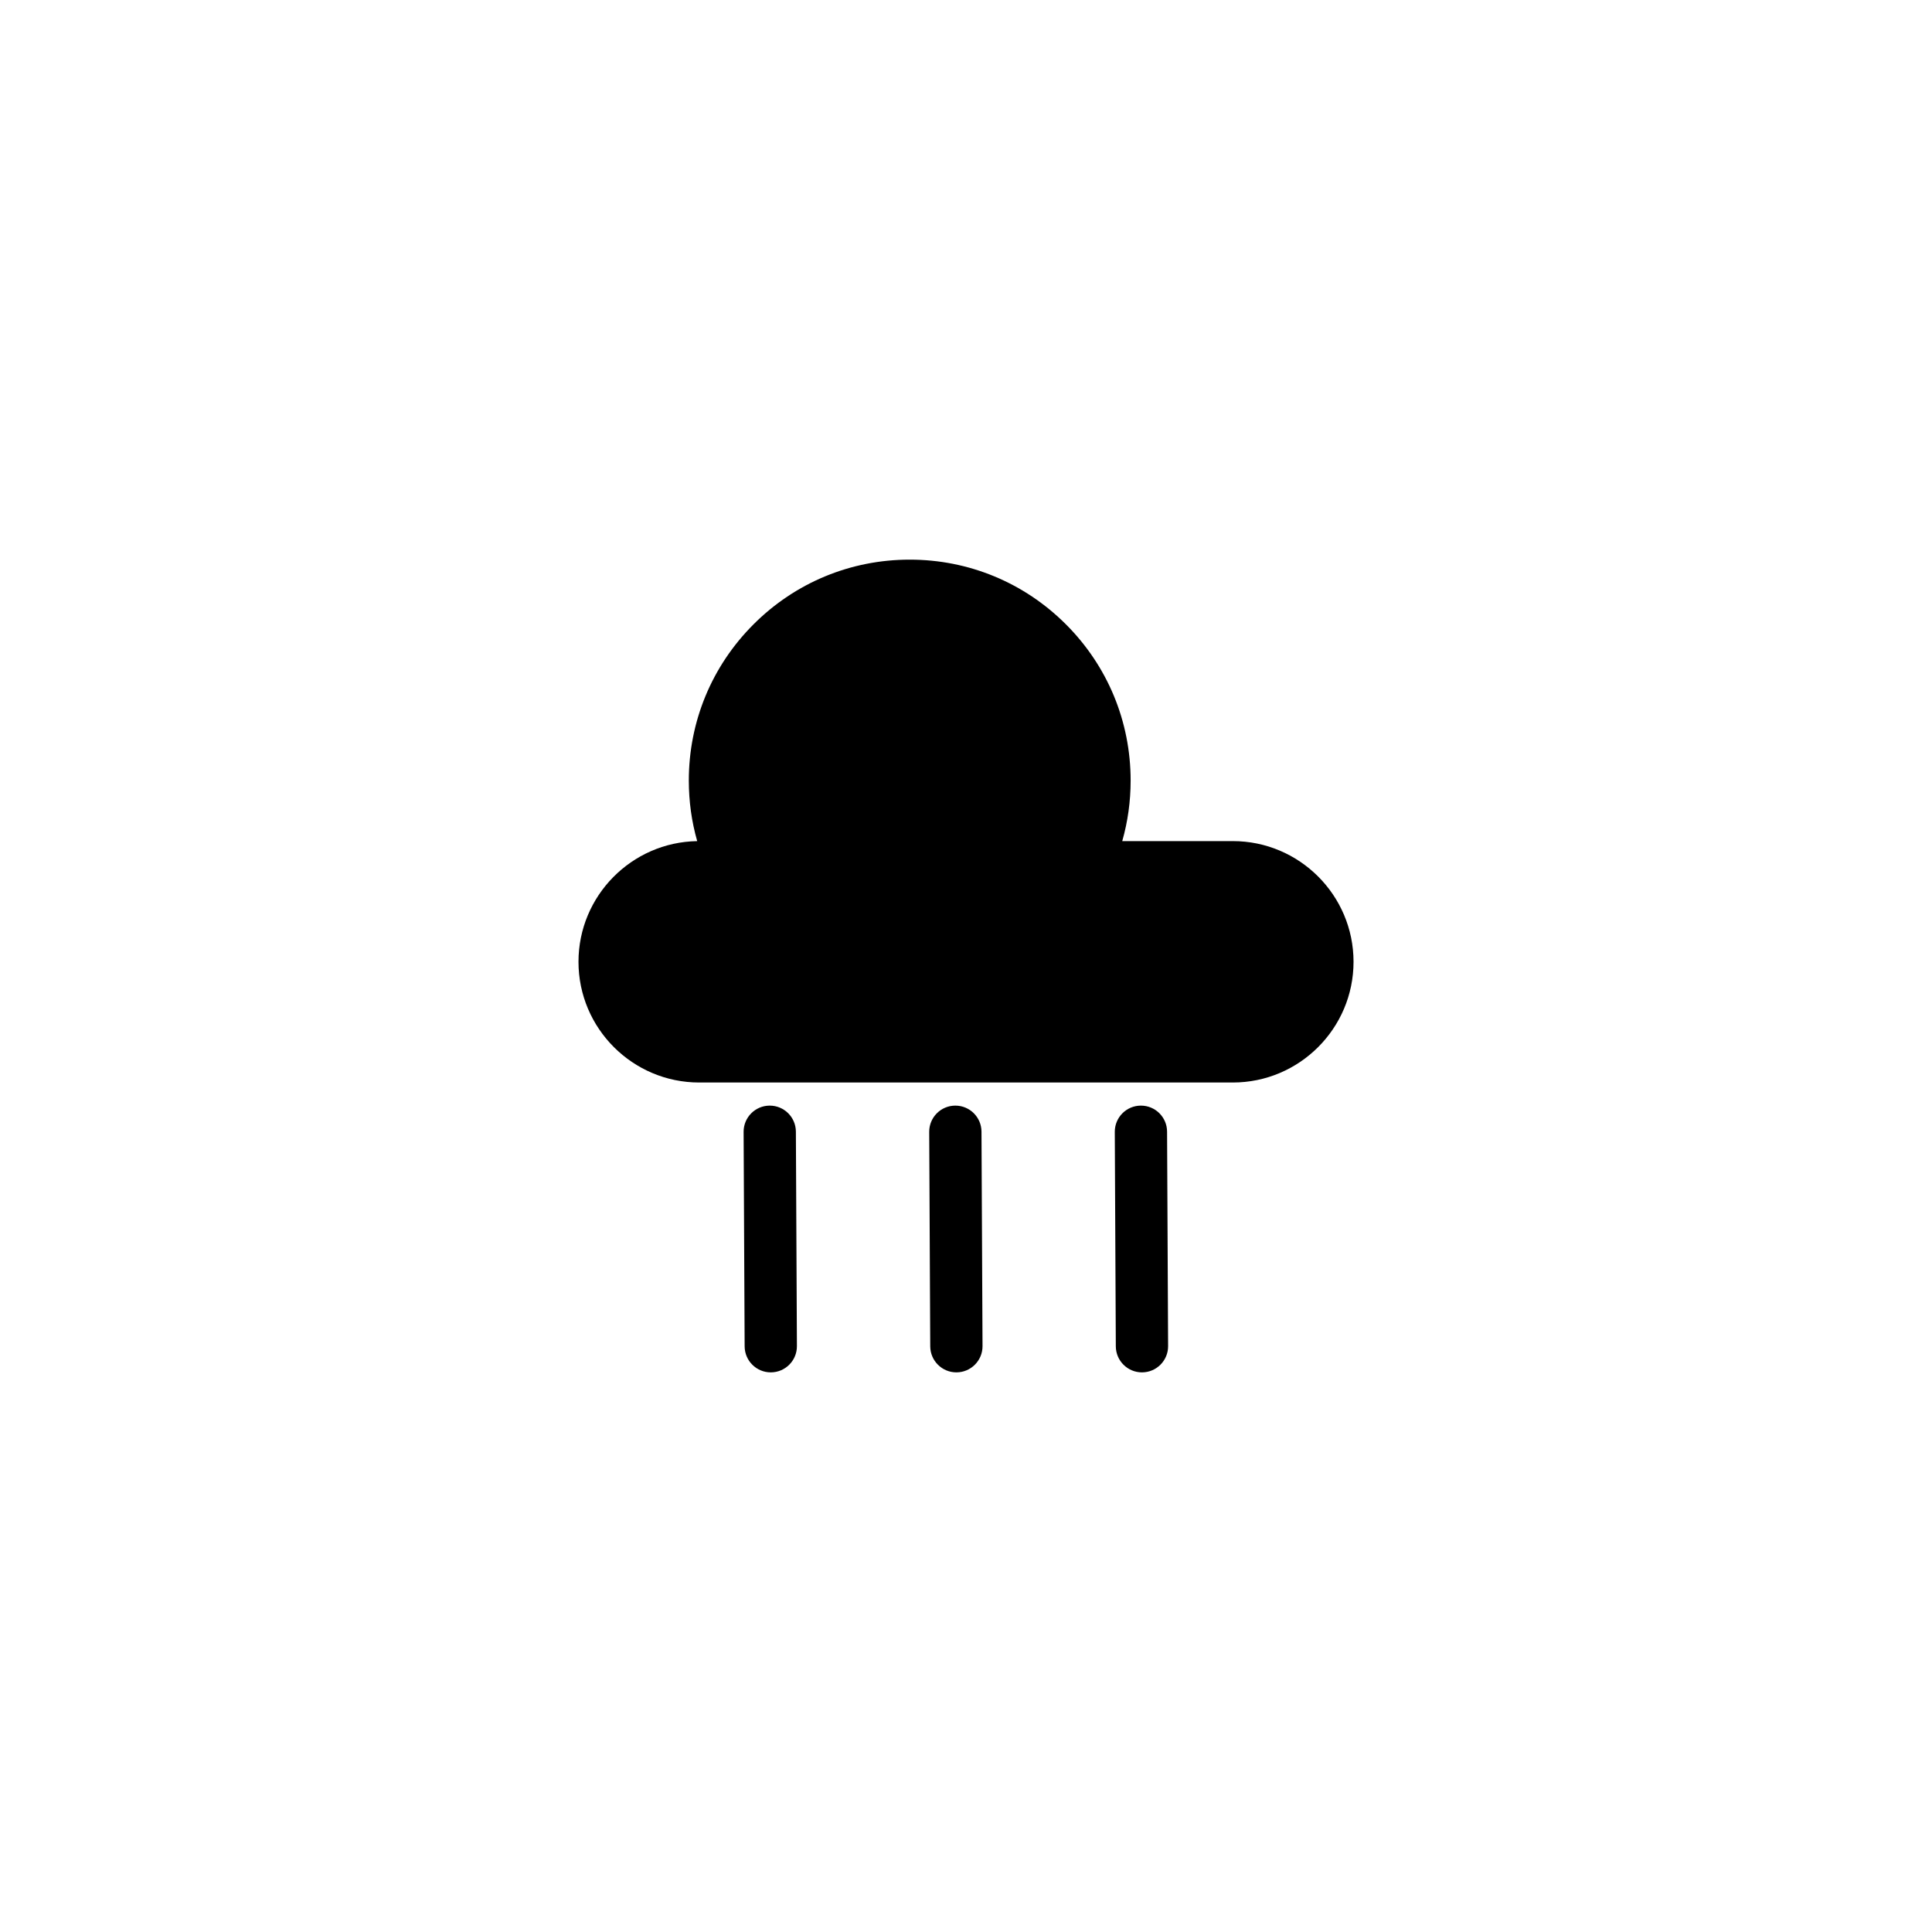 <?xml version="1.0" encoding="UTF-8"?>
<!-- Uploaded to: SVG Repo, www.svgrepo.com, Generator: SVG Repo Mixer Tools -->
<svg fill="#000000" width="800px" height="800px" version="1.1" viewBox="144 144 512 512" xmlns="http://www.w3.org/2000/svg">
 <g>
  <path d="m347.99 437h-0.031c-3.828 0.02-6.914 3.133-6.894 6.961l0.273 56.836c0.02 3.812 3.117 6.894 6.926 6.894h0.031c3.828-0.02 6.914-3.133 6.894-6.961l-0.273-56.836c-0.02-3.816-3.117-6.894-6.926-6.894z"/>
  <path d="m397.18 437h-0.035c-3.828 0.02-6.914 3.133-6.894 6.961l0.273 56.836c0.02 3.812 3.117 6.894 6.926 6.894h0.035c3.828-0.02 6.914-3.133 6.894-6.961l-0.273-56.836c-0.02-3.816-3.117-6.894-6.926-6.894z"/>
  <path d="m446.36 437h-0.035c-3.828 0.02-6.914 3.133-6.894 6.961l0.273 56.836c0.02 3.812 3.117 6.894 6.926 6.894h0.035c3.828-0.02 6.914-3.133 6.894-6.961l-0.273-56.836c-0.016-3.816-3.113-6.894-6.926-6.894z"/>
  <path d="m470.71 366.9h-29.305c1.477-5.176 2.223-10.543 2.223-16.047 0-15.637-6.09-30.34-17.148-41.395-11.059-11.059-25.762-17.148-41.395-17.148-15.637 0-30.34 6.09-41.395 17.148-11.059 11.055-17.148 25.762-17.148 41.395 0 5.504 0.746 10.871 2.223 16.051-17.398 0.285-31.461 14.523-31.461 31.984 0 17.637 14.352 31.988 31.988 31.988h141.42c17.637 0 31.988-14.352 31.988-31.988s-14.352-31.988-31.992-31.988z"/>
 </g>
</svg>